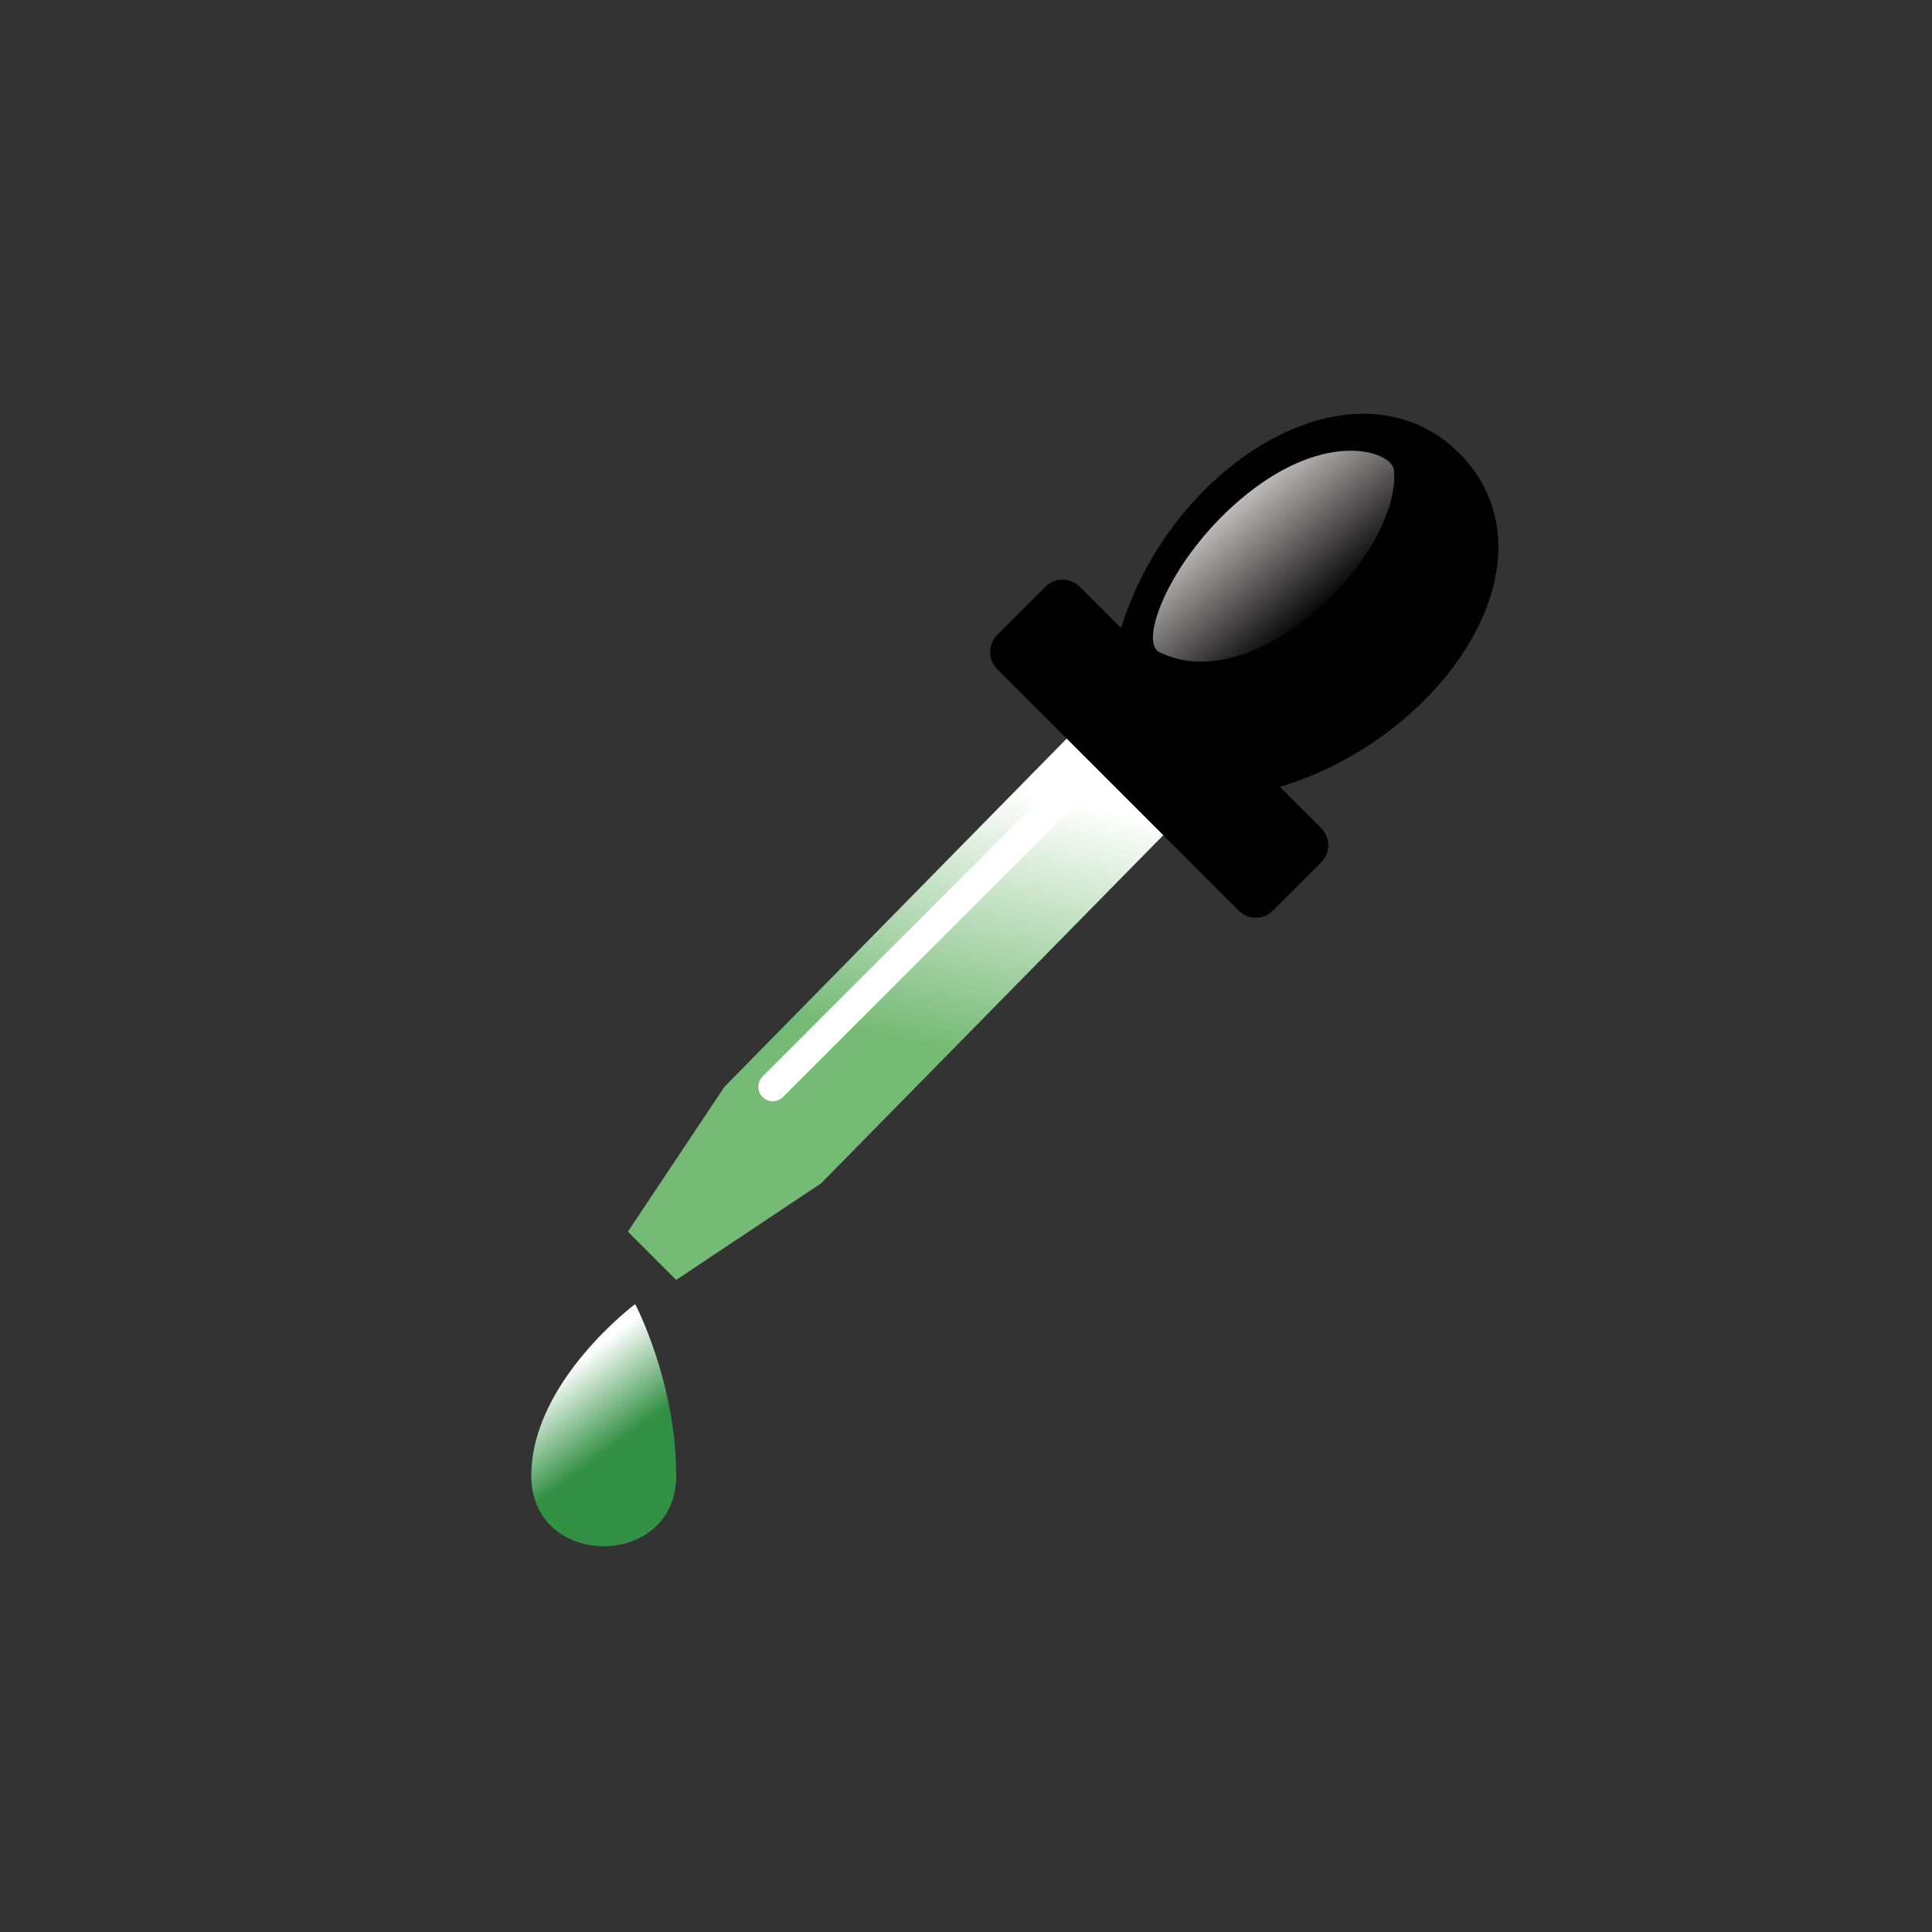 <svg xmlns="http://www.w3.org/2000/svg" xmlns:xlink="http://www.w3.org/1999/xlink" width="40" height="40"><rect width="100%" height="100%" fill="#333333" stroke="none"/><defs><linearGradient id="d"><stop offset="0" stop-color="#339145" style="stop-color:#75ba75;stop-opacity:1"/><stop offset="1" stop-color="#fff"/></linearGradient><linearGradient id="b"><stop offset="0" stop-color="#339145"/><stop offset="1" stop-color="#fff"/></linearGradient><linearGradient id="c"><stop offset="0" stop-color="#5a5a5a"/><stop offset="1"/></linearGradient><linearGradient id="a"><stop offset="0" stop-color="#fff9f9"/><stop offset="1" stop-color="#fff9f9" stop-opacity="0"/></linearGradient><linearGradient xlink:href="#a" id="i" gradientUnits="userSpaceOnUse" gradientTransform="matrix(1 0 0 1 37.863 -322.26)" x1="-13.06" y1="332.077" x2="-10.528" y2="335.031"/><linearGradient xlink:href="#b" id="g" gradientUnits="userSpaceOnUse" gradientTransform="matrix(1 0 0 .974 -2.5 -142.739)" x1="15" y1="177.442" x2="13.849" y2="175.947"/><linearGradient xlink:href="#c" id="h" gradientUnits="userSpaceOnUse" gradientTransform="matrix(1 0 0 .974 -2.5 -142.739)" x1="14.02" y1="174.942" x2="15.847" y2="178.022"/><linearGradient xlink:href="#d" id="e" gradientUnits="userSpaceOnUse" gradientTransform="matrix(1 0 0 1 -2.137 -148.5)" x1="22.453" y1="170.378" x2="23.615" y2="164.955"/><linearGradient xlink:href="#c" id="f" gradientUnits="userSpaceOnUse" gradientTransform="matrix(1 0 0 1 -3 -147.74)" x1="19.576" y1="167.067" x2="21.932" y2="169.579"/></defs><path d="M24.863 16.5 17 24.5l-3 2-1-1 2-3 7.863-8z" fill="url(#e)" fill-rule="evenodd" stroke="url(#f)" stroke-linecap="round" stroke-linejoin="round" style="fill:url(#e);stroke:url(#e);stroke-width:1;fill-opacity:1"/><path style="stroke-width:1;marker:none" color="#000" fill="none" d="M7 8.5h24v24H7z"/><path d="M13.15 27S11 28.606 11 30.553c0 1.947 3 1.947 3 0S13.15 27 13.15 27z" fill="url(#g)" fill-rule="evenodd" stroke="url(#h)" stroke-linecap="round" stroke-linejoin="round" style="fill:url(#g);stroke:url(#g);stroke-width:1"/><path d="m16 22.5 7-7" fill="none" stroke="#fff" stroke-width=".6" stroke-linecap="round"/><path d="m21 13.5 5 5 1-1-1.5-1.5c3.5-.5 6.363-4.26 4.363-6.26S24 10.5 23.5 14L22 12.5z" fill-rule="evenodd" stroke="#000" stroke-linecap="round" stroke-linejoin="round" style="stroke-width:1"/><path d="M24 13.5c-.406-.203.157-1.768 1.5-3 1.84-1.685 3.33-1.171 3.363-.76C29 11.5 26 14.5 24 13.5z" fill="url(#i)" fill-rule="evenodd" style="fill:url(#i);stroke-width:1"/></svg>